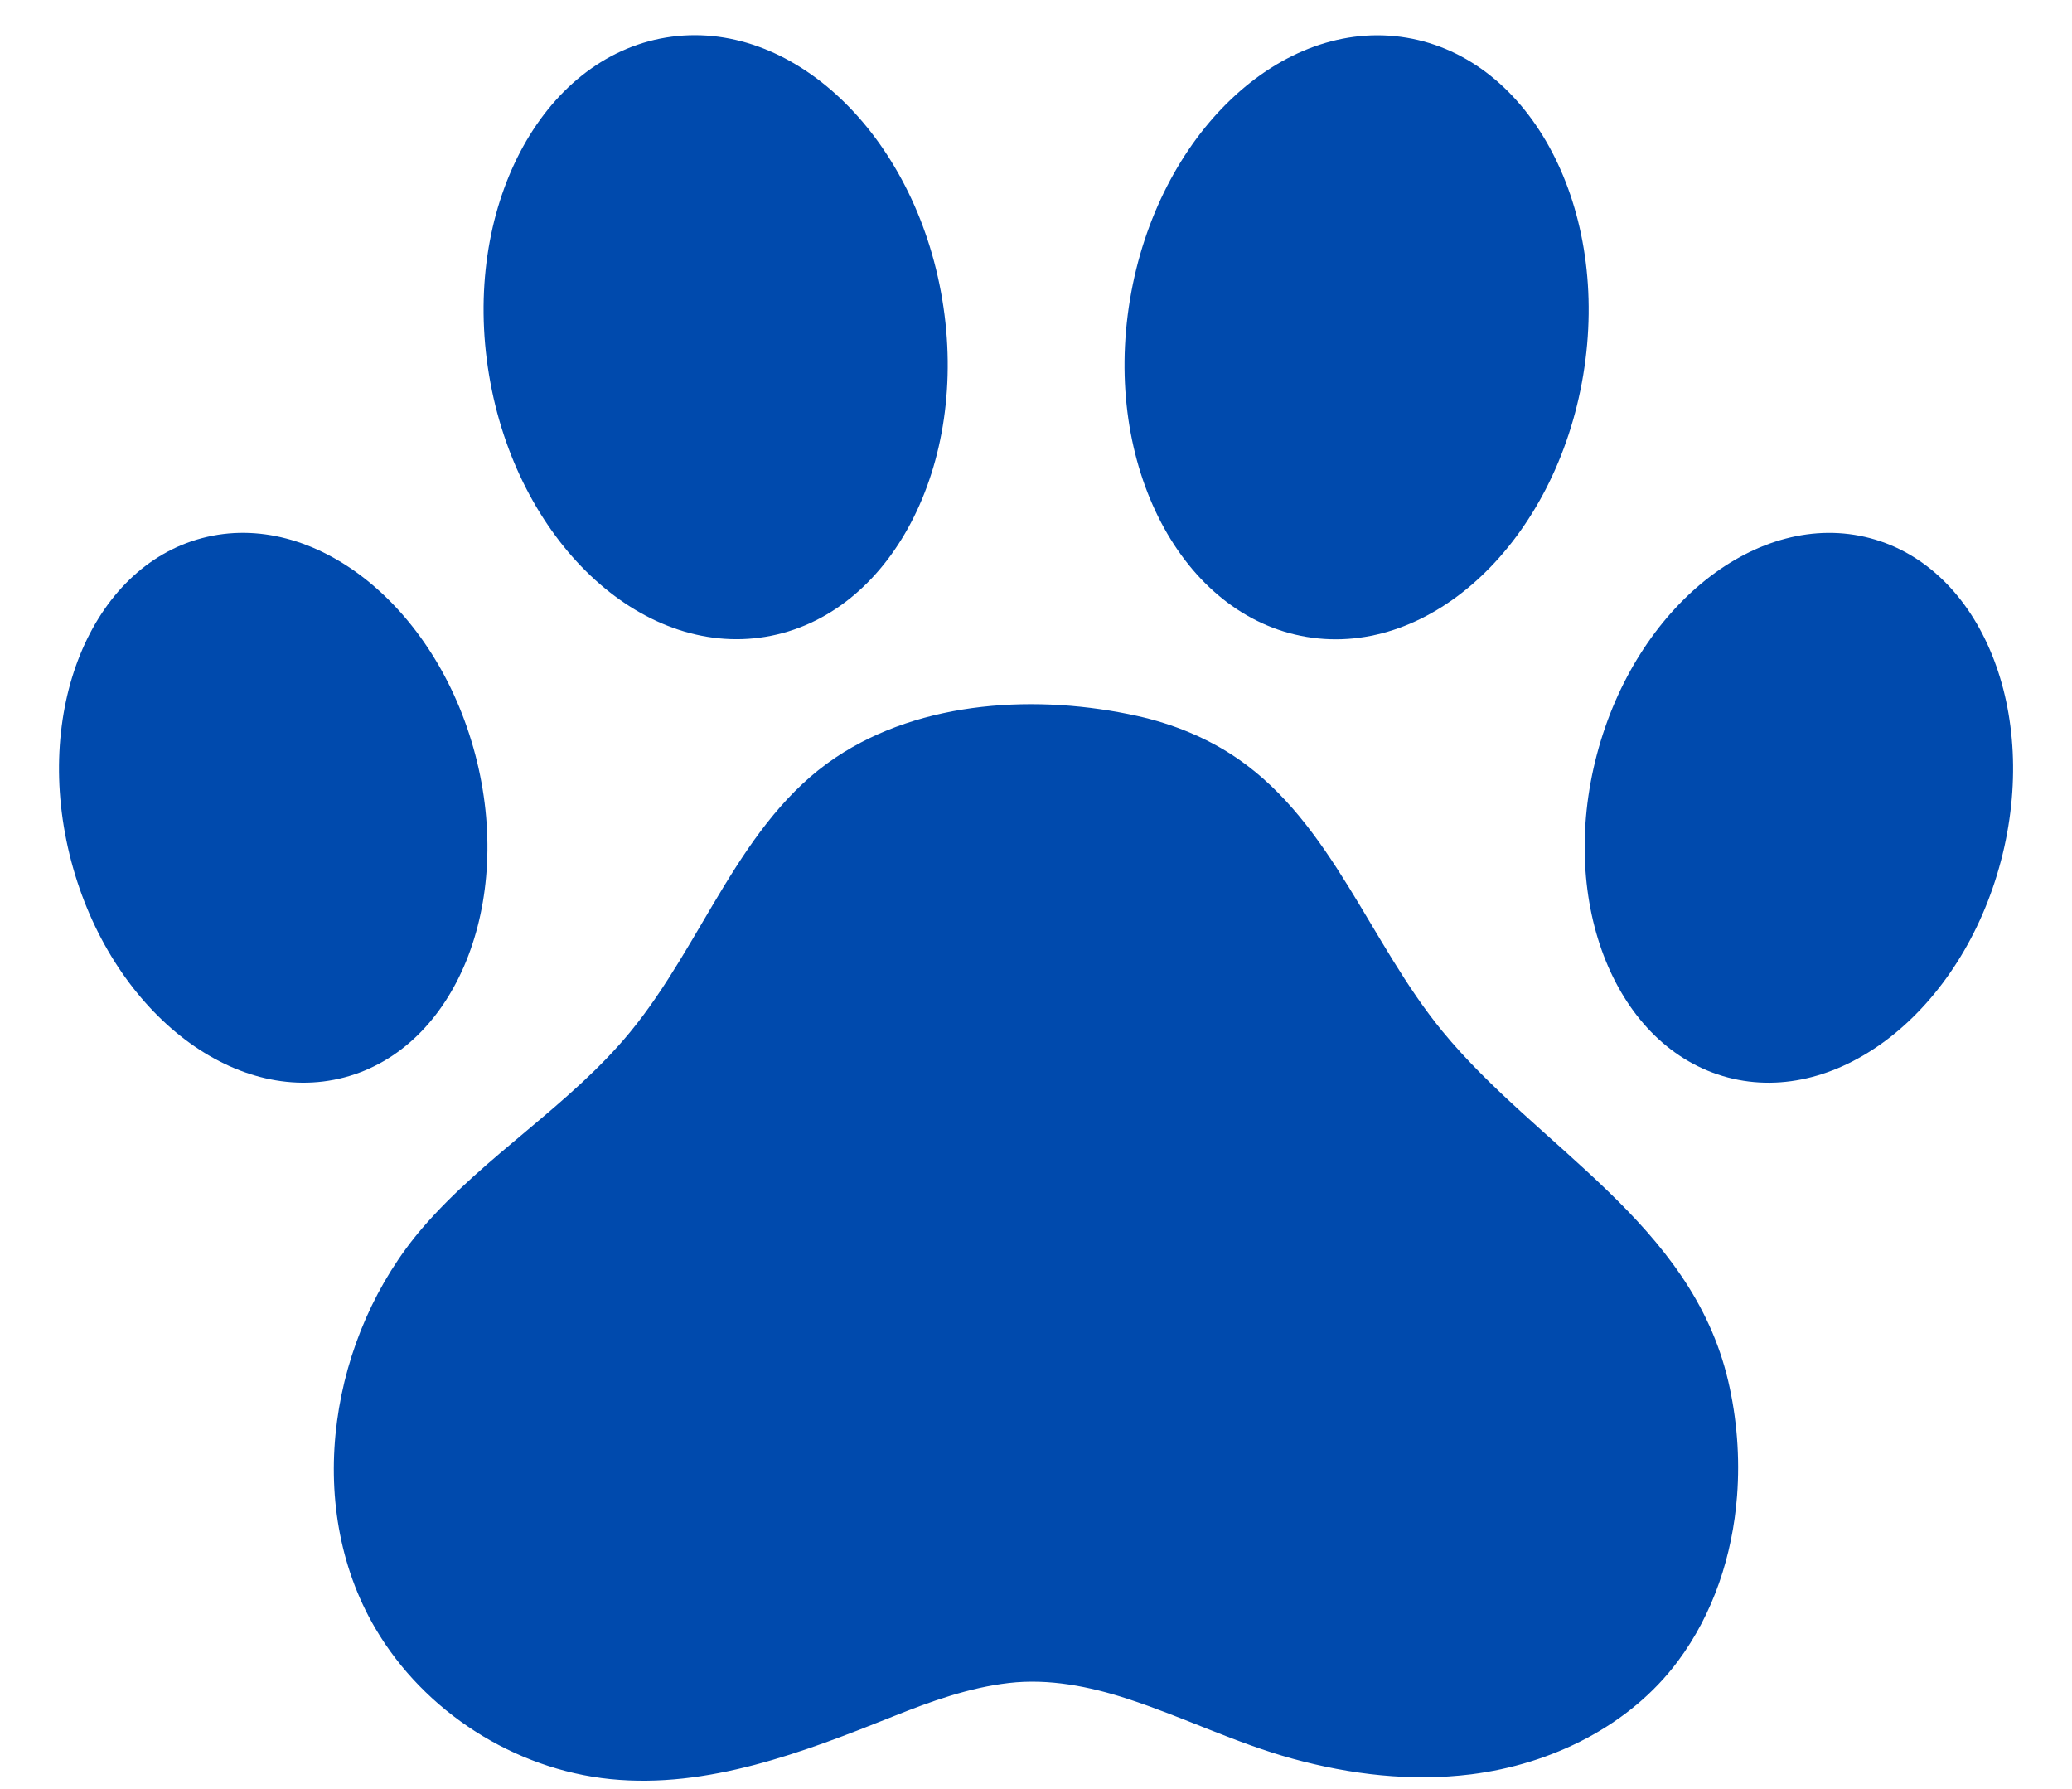 <?xml version="1.0" encoding="UTF-8" standalone="no"?><svg xmlns="http://www.w3.org/2000/svg" xmlns:xlink="http://www.w3.org/1999/xlink" fill="#004aad" height="615" preserveAspectRatio="xMidYMid meet" version="1" viewBox="-20.3 -12.1 712.4 615.0" width="712.4" zoomAndPan="magnify"><g id="change1_1"><ellipse cx="446.102" cy="103.812" rx="104.403" ry="78.989" transform="rotate(-80.555 446.134 103.81)"/><ellipse cx="598.208" cy="265.551" rx="95.862" ry="71.828" transform="rotate(-75.226 598.214 265.566)"/><ellipse cx="225.756" cy="103.812" rx="78.989" ry="104.403" transform="rotate(-9.445 225.71 103.796)"/><ellipse cx="73.65" cy="265.551" rx="71.828" ry="95.862" transform="rotate(-14.774 73.668 265.596)"/><path d="M576.94,502.096c-1.566,20.37-8.086,40.369-20.356,56.832c-16.584,22.25-43.54,35.43-71.076,38.874 c-20.598,2.576-41.546,0.079-61.484-5.397c-19.408-5.331-37.524-14.328-56.631-20.557c-13.072-4.261-27.044-7.046-40.825-5.445 c-13.715,1.593-26.854,6.321-39.629,11.428c-31.194,12.472-63.961,24.985-97.386,21.61c-33.056-3.338-64.026-23.209-80.836-51.866 C83.62,504.794,93.324,446.68,124.998,409.927c21.484-24.929,50.604-41.959,71.512-67.455 c25.034-30.528,37.646-72.171,70.44-94.152c29.653-19.875,69.854-21.854,103.81-14.311c12.282,2.728,24.2,7.571,34.58,14.727 c32.311,22.33,45.355,63.256,70.268,93.621c32.963,40.176,85.573,65.835,98.292,120.27 C576.874,475.356,577.961,488.805,576.94,502.096z"/></g></svg>